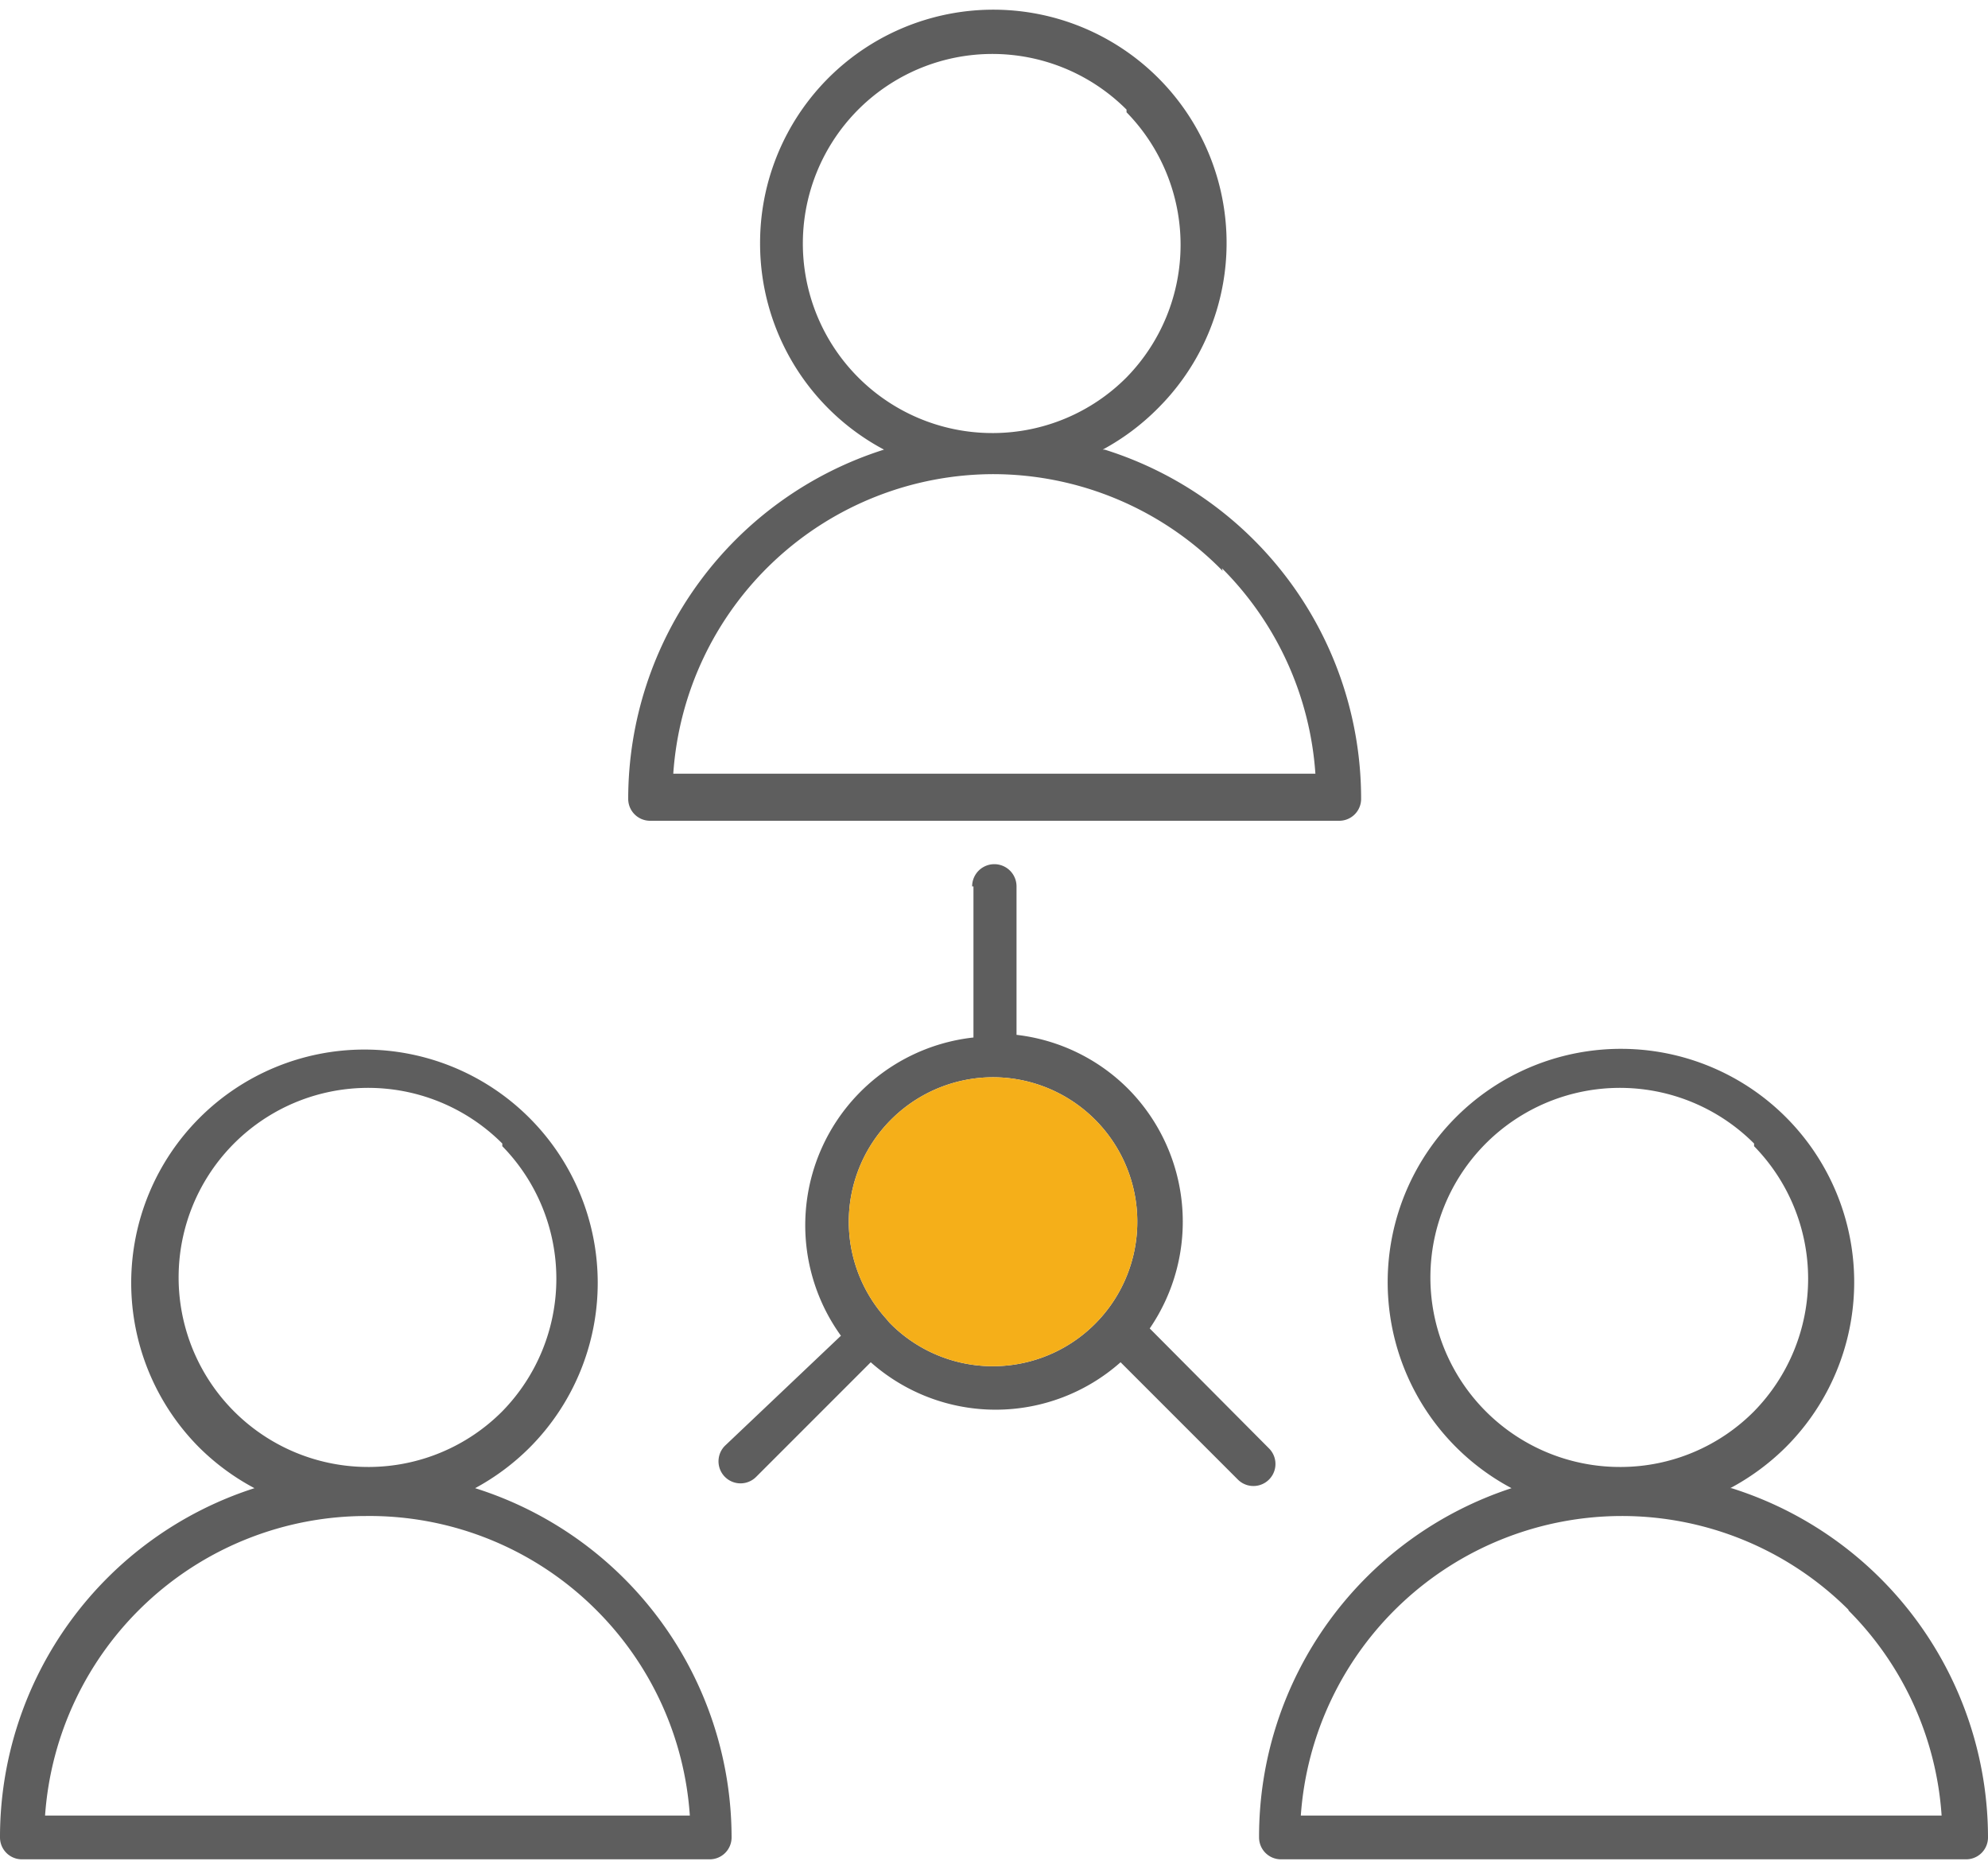 <?xml version="1.0" encoding="UTF-8" standalone="no"?><svg xmlns:xlink="http://www.w3.org/1999/xlink" preserveAspectRatio="xMidYMid meet" data-bbox="0 -0.008 30 27.908" viewBox="0 -0.008 30 27.908" xmlns="http://www.w3.org/2000/svg" data-type="color" role="presentation" aria-hidden="true" width="50"  height="47" >
    <g>
        <g>
            <path d="M14.67 13.22a.33.33 0 01.67 0v2.24a2.84 2.84 0 011.68.81 2.85 2.85 0 01.33 3.62l1.8 1.81a.33.33 0 11-.47.47l-1.77-1.77a2.84 2.84 0 01-3.77 0l-1.73 1.73a.33.33 0 01-.47-.47L12.69 20a2.85 2.85 0 012-4.5v-2.28zm2-6.59a5.52 5.52 0 013.87 5.27.33.33 0 01-.33.33H9.81a.33.33 0 01-.33-.33 5.53 5.53 0 013.86-5.27 3.52 3.52 0 01-1.87-3.11 3.52 3.52 0 116 2.49 3.54 3.54 0 01-.83.62zm1.78 1.83A4.85 4.85 0 0015 7a4.85 4.85 0 00-4.84 4.52h9.69a4.85 4.85 0 00-1.41-3.1zM17 1.5a2.86 2.86 0 10-2 4.88 2.85 2.85 0 002-.84 2.86 2.86 0 000-4zm9.11 20.8a3.57 3.57 0 00.84-.62 3.52 3.52 0 10-4.14.62A5.53 5.53 0 0019 27.57a.33.33 0 00.33.33h10.34a.33.33 0 00.33-.33 5.53 5.53 0 00-3.87-5.27zm1.78 1.84a4.84 4.84 0 011.41 3.1h-9.67a4.86 4.86 0 014.84-4.52 4.84 4.84 0 013.43 1.42zm-1.42-7a2.86 2.86 0 010 4 2.84 2.84 0 01-2 .84 2.86 2.86 0 112-4.88zM7.17 22.3a3.55 3.55 0 00.83-.62 3.52 3.52 0 10-5 0 3.54 3.54 0 00.84.62A5.53 5.53 0 000 27.57a.33.33 0 00.33.33h10.38a.33.33 0 00.33-.33 5.53 5.53 0 00-3.87-5.27zM9 24.14a4.84 4.84 0 011.41 3.1H.68a4.86 4.86 0 014.84-4.52A4.84 4.84 0 019 24.14zm-1.42-7a2.86 2.86 0 010 4 2.85 2.85 0 01-2 .84 2.86 2.86 0 112-4.88zM15 16.1a2.18 2.18 0 00-1.63 3.64l.05.06A2.18 2.18 0 1015 16.1z" fill="#5E5E5E" fill-rule="evenodd" data-color="1"></path>
            <path d="M15 16.1a2.18 2.18 0 00-1.63 3.64l.05.06A2.18 2.18 0 1015 16.1z" fill="#F5AF19" fill-rule="evenodd" data-color="2"></path>
        </g>
    </g>
</svg>